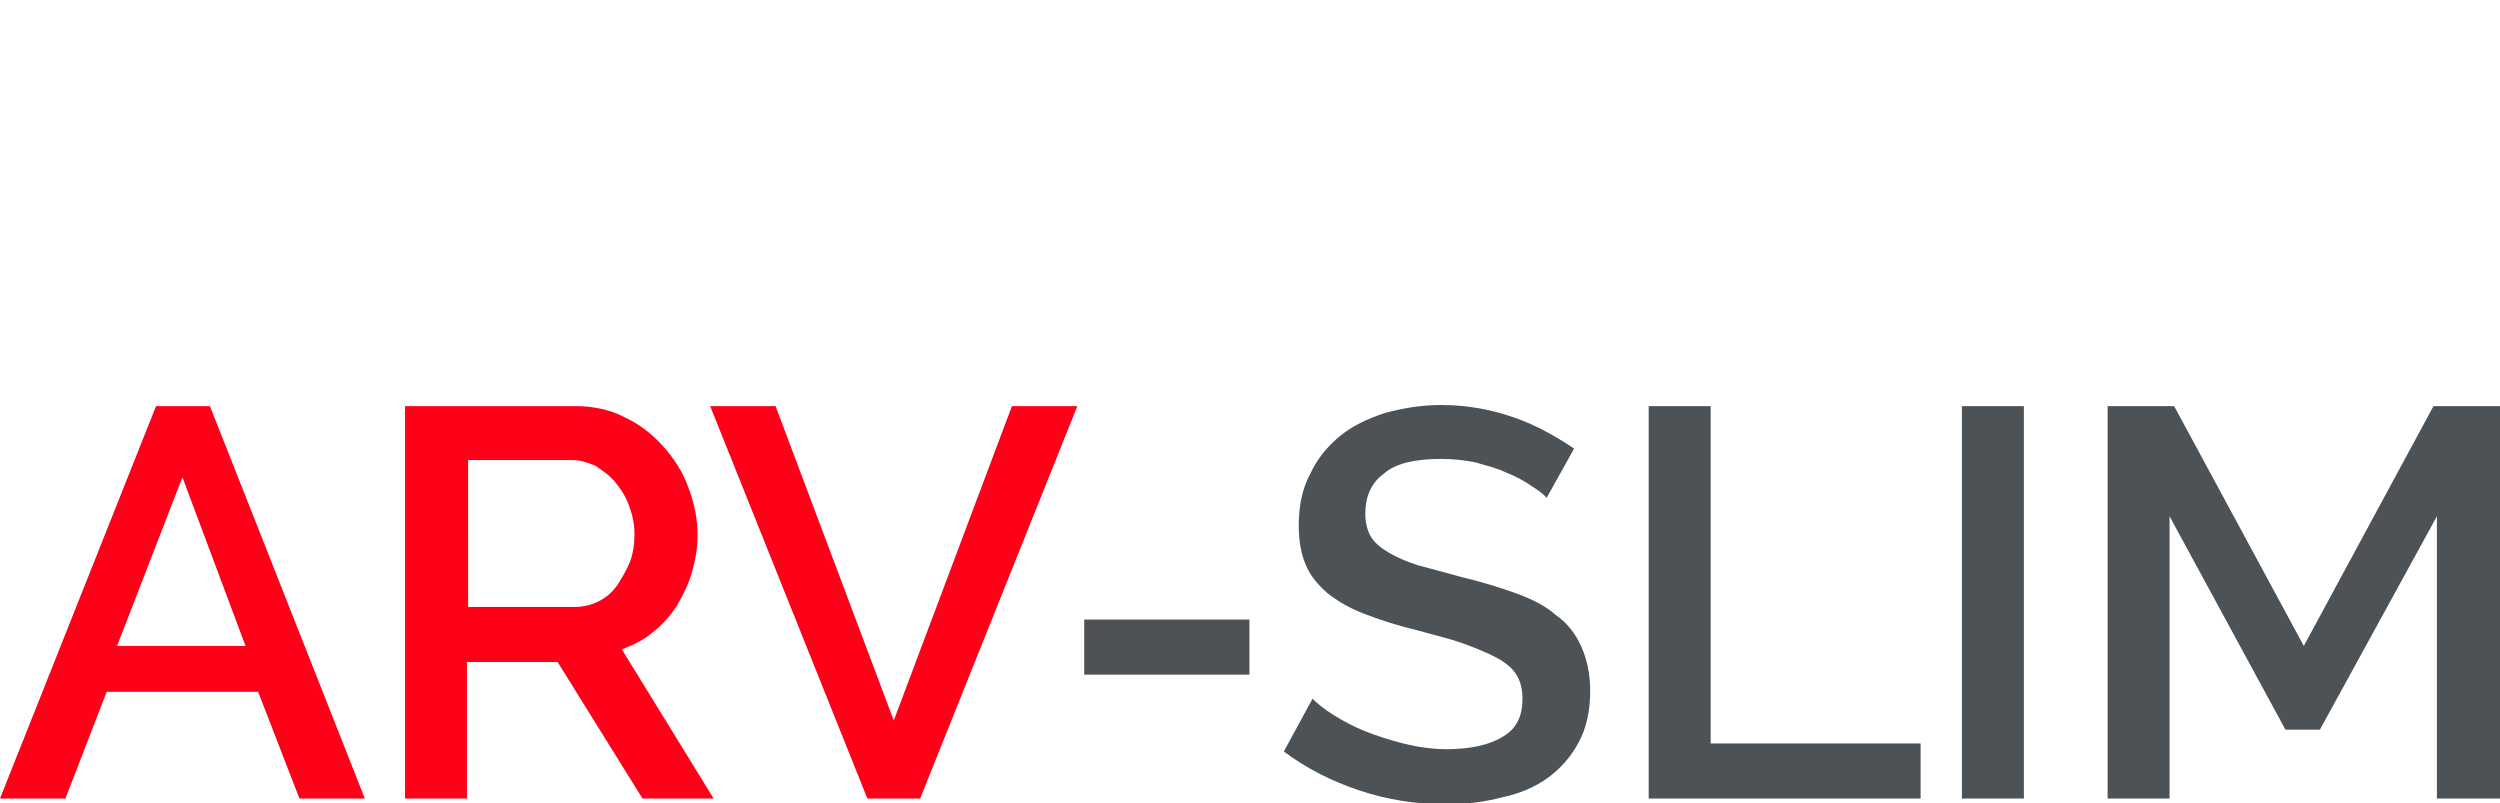 <?xml version="1.0" encoding="utf-8"?>
<!-- Generator: Adobe Illustrator 25.4.1, SVG Export Plug-In . SVG Version: 6.00 Build 0)  -->
<svg version="1.1" id="Слой_1" xmlns="http://www.w3.org/2000/svg" xmlns:xlink="http://www.w3.org/1999/xlink" x="0px" y="0px"
	 viewBox="0 0 217.9 70" style="enable-background:new 0 0 217.9 70;" xml:space="preserve">
<style type="text/css">
	.st0{fill:none;stroke:#43525A;stroke-width:0.75;stroke-linecap:round;stroke-linejoin:round;stroke-miterlimit:10;}
	.st1{fill:none;stroke:#3C3C3B;stroke-width:0.444;stroke-linecap:round;stroke-linejoin:round;stroke-miterlimit:22.926;}
	.st2{fill:#4C5256;}
	.st3{fill:#FF0019;}
	.st4{fill:none;stroke:#404041;stroke-width:0.75;stroke-miterlimit:22.926;}
	.st5{clip-path:url(#SVGID_00000050631944373414119430000015498061140121398668_);}
	.st6{enable-background:new    ;}
	.st7{fill:#FFFFFF;}
	.st8{clip-path:url(#SVGID_00000127026983046472153470000012077753644804192932_);}
	.st9{clip-path:url(#SVGID_00000067937919583434902510000003327550410544136107_);}
	.st10{clip-path:url(#SVGID_00000044876317301447436420000018231871788458483384_);}
	.st11{fill:none;}
</style>
<rect x="-0.1" y="-0.1" class="st11" width="217.7" height="70"/>
<g>
	<path class="st3" d="M13.6,35.4h4.7l13.5,34.2h-5.7l-3.6-9.3H9.3l-3.6,9.3H0L13.6,35.4z M21.4,56.3l-5.5-14.7l-5.7,14.7H21.4z"/>
	<path class="st3" d="M35.3,69.6V35.4h14.9c1.5,0,3,0.3,4.3,1c1.3,0.6,2.4,1.5,3.3,2.5c0.9,1,1.7,2.2,2.2,3.6
		c0.5,1.3,0.8,2.7,0.8,4.1c0,1.2-0.2,2.3-0.5,3.3c-0.3,1.1-0.8,2-1.3,2.9c-0.6,0.9-1.3,1.7-2.1,2.3c-0.8,0.7-1.7,1.1-2.7,1.5l8,13
		H56l-7.4-11.9h-7.9v11.9H35.3z M40.7,52.9h9.4c0.8,0,1.5-0.2,2.1-0.5c0.6-0.3,1.2-0.8,1.6-1.4c0.4-0.6,0.8-1.3,1.1-2
		c0.3-0.8,0.4-1.6,0.4-2.5c0-0.9-0.2-1.7-0.5-2.5c-0.3-0.8-0.7-1.4-1.2-2c-0.5-0.6-1.1-1-1.7-1.4c-0.7-0.3-1.3-0.5-2-0.5h-9.1V52.9z
		"/>
	<path class="st3" d="M67.6,35.4l10.3,27.4l10.3-27.4h5.7L80.2,69.6h-4.6L61.9,35.4H67.6z"/>
	<path class="st2" d="M94.5,58.8V54h14.4v4.8H94.5z"/>
	<path class="st2" d="M134.8,43.4c-0.3-0.4-0.8-0.7-1.4-1.1c-0.6-0.4-1.3-0.8-2.1-1.1c-0.8-0.4-1.7-0.6-2.7-0.9c-1-0.2-2-0.3-3-0.3
		c-2.3,0-4,0.4-5,1.3c-1.1,0.8-1.6,2-1.6,3.5c0,0.8,0.2,1.5,0.5,2c0.3,0.5,0.9,1,1.6,1.4c0.7,0.4,1.6,0.8,2.6,1.1
		c1.1,0.3,2.3,0.6,3.7,1c1.7,0.4,3.3,0.9,4.7,1.4c1.4,0.5,2.6,1.1,3.5,1.9c1,0.7,1.7,1.6,2.2,2.7c0.5,1.1,0.8,2.4,0.8,3.9
		c0,1.7-0.3,3.2-1,4.5c-0.7,1.3-1.6,2.3-2.7,3.1c-1.1,0.8-2.5,1.4-4,1.7c-1.5,0.4-3.1,0.6-4.9,0.6c-2.6,0-5.1-0.4-7.5-1.2
		c-2.4-0.8-4.6-1.9-6.6-3.4l2.5-4.6c0.4,0.4,1,0.9,1.8,1.4c0.8,0.5,1.7,1,2.7,1.4c1,0.4,2.2,0.8,3.4,1.1c1.2,0.3,2.5,0.5,3.8,0.5
		c2.1,0,3.8-0.4,4.9-1.1c1.2-0.7,1.7-1.8,1.7-3.3c0-0.9-0.2-1.6-0.6-2.2c-0.4-0.6-1.1-1.1-1.9-1.5c-0.8-0.4-1.8-0.8-2.9-1.2
		c-1.2-0.4-2.5-0.7-3.9-1.1c-1.7-0.4-3.2-0.9-4.5-1.4c-1.3-0.5-2.3-1.1-3.2-1.8c-0.8-0.7-1.5-1.5-1.9-2.5c-0.4-0.9-0.6-2.1-0.6-3.4
		c0-1.7,0.3-3.2,1-4.5c0.6-1.3,1.5-2.4,2.6-3.3c1.1-0.9,2.4-1.5,3.9-2c1.5-0.4,3.1-0.7,4.9-0.7c2.3,0,4.4,0.4,6.4,1.1
		c2,0.7,3.7,1.7,5.2,2.7L134.8,43.4z"/>
	<path class="st2" d="M143.7,69.6V35.4h5.4v29.4h18.3v4.8H143.7z"/>
	<path class="st2" d="M171,69.6V35.4h5.4v34.2H171z"/>
	<path class="st2" d="M212.4,69.6V45l-10.2,18.6h-3L189.1,45v24.6h-5.4V35.4h5.8l11.3,20.9l11.3-20.9h5.8v34.2H212.4z"/>
</g>
</svg>
